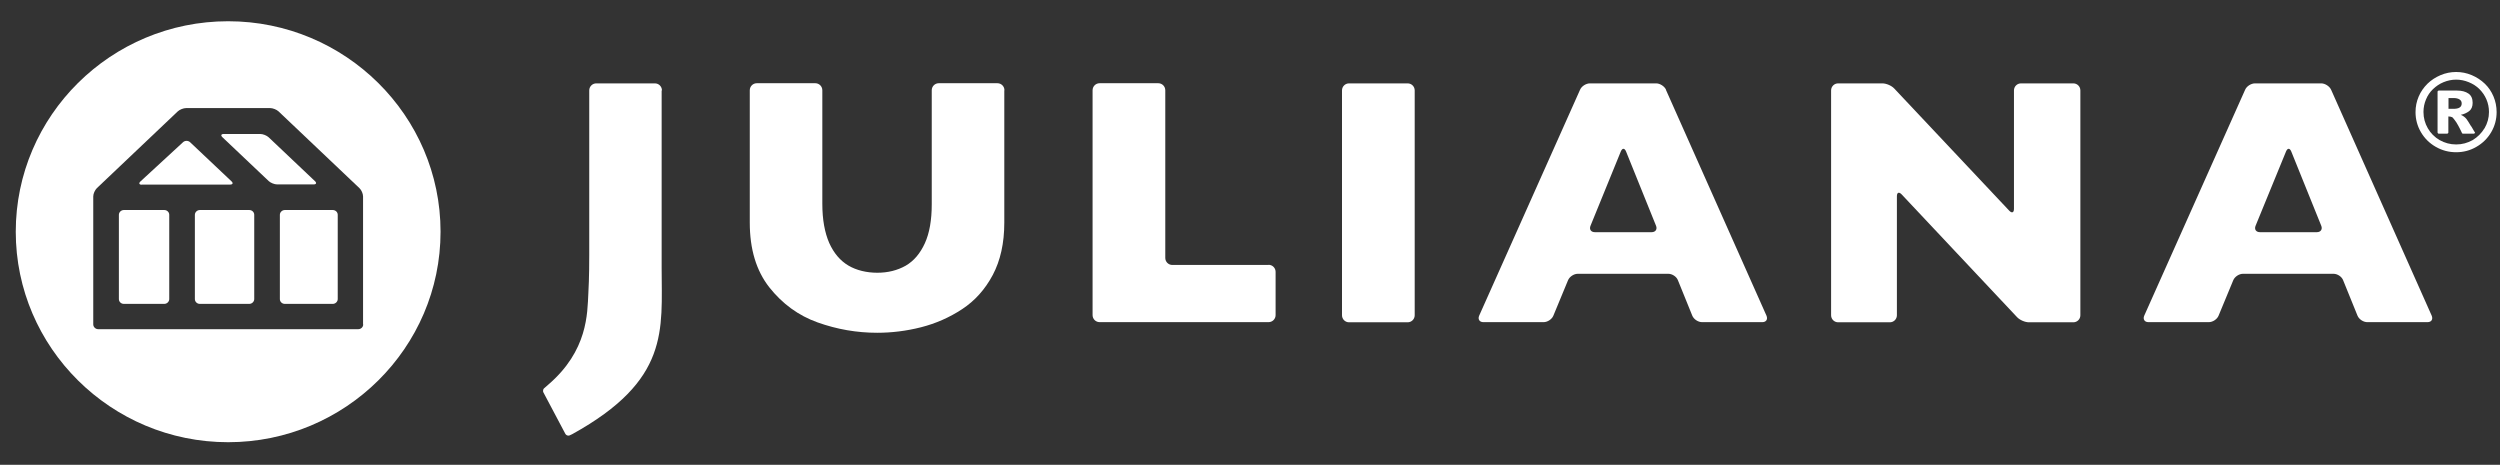 <svg width="667" height="124" viewBox="0 0 667 124" fill="none" xmlns="http://www.w3.org/2000/svg">
<rect x="0" y="0" width="667" height="124" fill="#333333" stroke="none"/>
<g clip-path="url(#clip0_88_19)">
<path d="M176.607 24.121C176.607 23.082 175.767 22.244 174.727 22.244H159.09C158.051 22.244 157.211 23.082 157.211 24.121V67.936C157.211 69.094 157.211 74.246 156.971 78.24C156.691 83.592 156.891 93.537 146.213 102.684L145.253 103.523C145.014 103.682 144.894 103.962 144.894 104.281C144.894 104.441 144.894 104.561 144.974 104.681L150.812 115.704C150.972 116.024 151.292 116.224 151.652 116.224C151.812 116.224 151.972 116.184 152.092 116.104L152.692 115.824C178.766 101.406 176.527 88.066 176.527 71.53V24.161L176.607 24.121Z" fill="white"/>
<path d="M375.562 22.244H359.925C358.886 22.244 358.046 23.082 358.046 24.121V84.111C358.046 85.15 358.886 85.989 359.925 85.989H375.562C376.602 85.989 377.442 85.15 377.442 84.111V24.121C377.442 23.082 376.602 22.244 375.562 22.244Z" fill="white"/>
<path d="M338.451 70.692H312.776C311.737 70.692 310.897 69.853 310.897 68.814V24.081C310.897 23.043 310.057 22.204 309.017 22.204H293.381C292.341 22.204 291.501 23.043 291.501 24.081V84.072C291.501 85.11 292.341 85.949 293.381 85.949H338.451C339.49 85.949 340.33 85.11 340.33 84.072V72.529C340.33 71.49 339.49 70.651 338.451 70.651V70.692Z" fill="white"/>
<path d="M618.109 61.944H602.952C601.912 61.944 601.392 61.186 601.792 60.227L609.911 40.417C610.31 39.458 610.91 39.458 611.31 40.417L619.308 60.227C619.708 61.186 619.148 61.944 618.149 61.944H618.109ZM648.782 84.231L621.948 23.961C621.548 23.043 620.348 22.244 619.308 22.244H601.632C600.593 22.244 599.393 23.003 598.993 23.961L572.079 84.231C571.679 85.15 572.159 85.949 573.199 85.949H589.315C590.355 85.949 591.515 85.19 591.914 84.231L595.834 74.765C596.234 73.807 597.393 73.048 598.433 73.048H622.588C623.627 73.048 624.787 73.807 625.147 74.765L628.986 84.231C629.386 85.19 630.546 85.949 631.586 85.949H647.662C648.702 85.949 649.182 85.19 648.782 84.231Z" fill="white"/>
<path d="M440.668 61.944H425.512C424.472 61.944 423.952 61.186 424.352 60.227L432.43 40.417C432.83 39.458 433.43 39.458 433.83 40.417L441.828 60.227C442.228 61.186 441.668 61.944 440.668 61.944ZM444.507 23.961C444.107 23.043 442.908 22.244 441.868 22.244H424.192C423.152 22.244 421.952 23.003 421.552 23.961L394.638 84.231C394.238 85.15 394.718 85.949 395.758 85.949H411.835C412.874 85.949 414.034 85.19 414.434 84.231L418.353 74.765C418.753 73.807 419.913 73.048 420.953 73.048H445.107C446.147 73.048 447.307 73.807 447.667 74.765L451.506 84.231C451.906 85.19 453.066 85.949 454.105 85.949H470.182C471.222 85.949 471.701 85.19 471.301 84.231L444.467 23.961H444.507Z" fill="white"/>
<path d="M553.123 22.244H539.206C538.166 22.244 537.326 23.082 537.326 24.121V55.714C537.326 56.752 536.767 56.952 536.047 56.193L505.373 23.602C504.654 22.843 503.254 22.244 502.214 22.244H490.417C489.377 22.244 488.537 23.082 488.537 24.121V84.111C488.537 85.15 489.377 85.989 490.417 85.989H504.214C505.253 85.989 506.093 85.15 506.093 84.111V52.359C506.093 51.32 506.653 51.12 507.373 51.879L538.166 84.631C538.886 85.389 540.286 85.989 541.325 85.989H553.163C554.203 85.989 555.042 85.15 555.042 84.111V24.121C555.042 23.082 554.203 22.244 553.163 22.244H553.123Z" fill="white"/>
<path d="M267.986 24.081C267.986 23.042 267.146 22.204 266.106 22.204H250.47C249.43 22.204 248.59 23.042 248.59 24.081V31.23V54.516C248.59 58.709 247.99 62.184 246.751 64.9C245.511 67.616 243.831 69.613 241.632 70.891C239.432 72.129 236.913 72.768 234.074 72.768C231.234 72.768 228.515 72.129 226.355 70.851C224.196 69.573 222.476 67.576 221.236 64.82C220.037 62.064 219.397 58.589 219.397 54.396V35.584V24.081C219.397 23.042 218.557 22.204 217.517 22.204H201.921C200.881 22.204 200.041 23.042 200.041 24.081V28.474V59.388C200.041 66.458 201.761 72.209 205.24 76.642C208.719 81.036 212.998 84.191 218.157 86.028C223.316 87.866 228.595 88.784 234.034 88.784C237.913 88.784 241.832 88.305 245.751 87.307C249.67 86.308 253.309 84.71 256.709 82.474C260.108 80.237 262.827 77.202 264.867 73.367C266.906 69.533 267.946 64.86 267.946 59.428V35.624V24.121L267.986 24.081Z" fill="white"/>
<path d="M656.18 28.714C655.781 28.954 655.221 29.034 654.501 29.034H653.261V26.158H654.621C655.261 26.158 655.781 26.278 656.18 26.517C656.58 26.757 656.78 27.116 656.78 27.596C656.78 28.115 656.58 28.474 656.18 28.714ZM659.3 33.706C658.78 32.788 658.18 31.909 658.02 31.709C657.66 31.27 657.18 30.911 656.54 30.631C657.34 30.471 658.1 30.152 658.74 29.672C659.38 29.193 659.7 28.434 659.7 27.436C659.7 26.317 659.34 25.479 658.58 24.959C657.82 24.44 656.82 24.161 655.541 24.161H650.622C650.622 24.161 650.342 24.28 650.342 24.44V35.384C650.342 35.384 650.462 35.664 650.622 35.664H652.941C652.941 35.664 653.221 35.544 653.221 35.384V31.07C653.621 31.07 653.981 31.15 654.261 31.27C654.501 31.43 655.341 32.628 655.341 32.628C655.701 33.187 656.061 33.866 656.5 34.745C656.5 34.745 656.82 35.464 656.86 35.504C656.9 35.584 656.98 35.664 657.1 35.664H660.06C660.06 35.664 660.34 35.544 660.34 35.384C660.34 35.384 659.82 34.585 659.34 33.706H659.3Z" fill="white"/>
<path d="M662.859 34.226C662.059 35.544 661.019 36.582 659.7 37.381C658.34 38.14 656.9 38.539 655.3 38.539C653.701 38.539 652.261 38.14 650.901 37.381C649.582 36.622 648.502 35.544 647.742 34.226C646.982 32.908 646.582 31.47 646.582 29.872C646.582 28.674 646.822 27.556 647.262 26.517C647.702 25.439 648.342 24.52 649.142 23.761C649.942 23.003 650.861 22.363 651.941 21.924C653.021 21.485 654.141 21.245 655.3 21.245C656.46 21.245 657.58 21.485 658.66 21.924C659.74 22.363 660.699 22.962 661.499 23.761C662.299 24.56 662.939 25.479 663.379 26.517C663.819 27.556 664.059 28.674 664.059 29.872C664.059 31.43 663.659 32.868 662.899 34.186L662.859 34.226ZM665.258 25.718C664.698 24.4 663.939 23.282 662.939 22.323C661.939 21.365 660.779 20.606 659.46 20.047C658.14 19.488 656.74 19.208 655.3 19.208C653.861 19.208 652.461 19.488 651.141 20.047C649.822 20.606 648.662 21.365 647.662 22.323C646.662 23.322 645.863 24.44 645.303 25.758C644.743 27.076 644.463 28.434 644.463 29.912C644.463 31.829 644.943 33.627 645.903 35.264C646.862 36.902 648.182 38.22 649.862 39.178C651.541 40.137 653.341 40.616 655.3 40.616C657.26 40.616 659.06 40.137 660.699 39.178C662.379 38.22 663.699 36.902 664.658 35.264C665.618 33.627 666.098 31.829 666.098 29.912C666.098 28.434 665.818 27.037 665.258 25.718Z" fill="white"/>
<path d="M66.51 56.033H53.313C52.593 56.033 51.993 56.632 51.993 57.311V79.798C51.993 80.517 52.593 81.076 53.313 81.076H66.51C67.23 81.076 67.83 80.477 67.83 79.798V57.311C67.83 56.592 67.23 56.033 66.51 56.033Z" fill="white"/>
<path d="M37.797 49.243H61.392C62.112 49.243 62.272 48.844 61.752 48.365L50.714 37.94C50.194 37.461 49.355 37.461 48.835 37.94L37.477 48.404C36.957 48.884 37.117 49.283 37.837 49.283L37.797 49.243Z" fill="white"/>
<path d="M43.835 56.033H33.038C32.318 56.033 31.718 56.632 31.718 57.311V79.798C31.718 80.517 32.318 81.076 33.038 81.076H43.835C44.555 81.076 45.155 80.477 45.155 79.798V57.311C45.155 56.592 44.555 56.033 43.835 56.033Z" fill="white"/>
<path d="M88.786 56.033H75.989C75.269 56.033 74.669 56.632 74.669 57.311V79.798C74.669 80.517 75.269 81.076 75.989 81.076H88.786C89.506 81.076 90.106 80.477 90.106 79.798V57.311C90.106 56.592 89.506 56.033 88.786 56.033Z" fill="white"/>
<path d="M84.027 48.325L71.669 36.622C71.15 36.143 70.15 35.743 69.43 35.743H59.712C58.992 35.743 58.832 36.143 59.352 36.622L71.709 48.325C72.229 48.804 73.229 49.203 73.949 49.203H83.667C84.387 49.203 84.547 48.804 84.027 48.325Z" fill="white"/>
<path d="M96.904 86.548C96.904 87.267 96.304 87.826 95.584 87.826H26.199C25.479 87.826 24.88 87.227 24.88 86.548V52.399C24.88 51.68 25.32 50.721 25.839 50.202L47.435 29.712C47.955 29.233 48.954 28.834 49.674 28.834H72.069C72.789 28.834 73.789 29.233 74.309 29.712L95.904 50.202C96.424 50.681 96.864 51.68 96.864 52.399V86.548H96.904ZM60.872 5.668C29.599 5.668 4.204 30.871 4.204 61.825C4.204 92.778 29.639 117.981 60.872 117.981C92.105 117.981 117.539 92.778 117.539 61.825C117.539 30.871 92.105 5.668 60.872 5.668Z" fill="white"/>
</g>
<defs>
<clipPath id="clip0_88_19">
<rect width="667" height="124" fill="white"/>
</clipPath>
</defs>
</svg>
